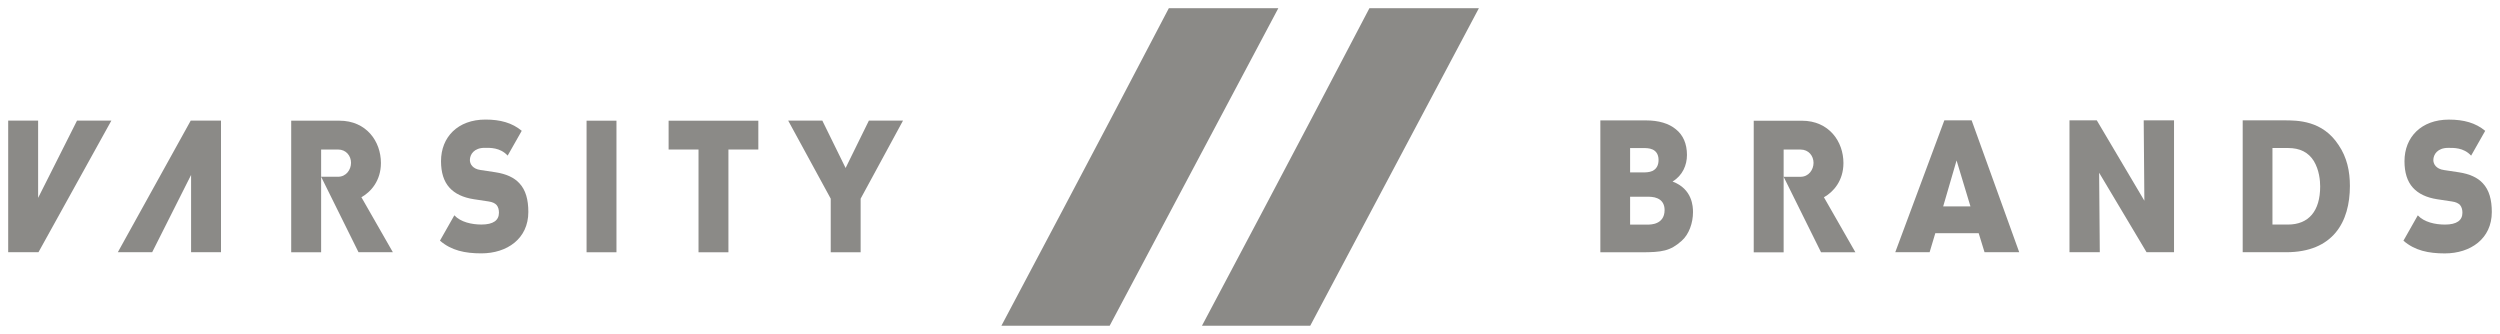 <svg width="1355" height="181" viewBox="0 0 1355 181" fill="none" xmlns="http://www.w3.org/2000/svg">
<path d="M260.89 137.324C252.059 137.324 244.642 135.788 238.457 130.439L246.258 116.693C249.685 120.399 255.699 121.698 260.978 121.698C267.383 121.698 270.431 119.392 270.431 115.288C270.431 113.586 270.052 112.192 269.129 111.089C268.295 110.182 266.909 109.482 264.784 109.18L256.812 107.976C250.982 107.08 246.536 104.975 243.571 101.666C240.511 98.269 239.031 93.453 239.031 87.345C239.031 74.323 248.111 64.805 263.115 64.805C271.183 64.805 277.575 66.56 282.784 70.895L275.154 84.333C270.981 79.826 265.518 80.128 262.654 80.128C257.001 80.128 254.681 83.639 254.681 86.746C254.681 87.642 254.959 88.952 255.978 90.049C256.812 90.951 258.203 91.852 260.518 92.155L268.484 93.352C274.409 94.26 278.677 96.258 281.453 99.265C284.974 102.971 286.359 108.279 286.359 114.891C286.359 129.414 274.781 137.324 260.89 137.324Z" fill="#8B8A87"/>
<path d="M317.918 136.726H334.125V65.41H317.918V136.726Z" fill="#8B8A87"/>
<path d="M394.804 81.038V136.734H378.598V81.038H362.387V65.418H411.016V81.038H394.804Z" fill="#8B8A87"/>
<path d="M103.567 94.818L82.484 136.697H63.863L103.372 65.375H119.785V136.697H103.567V94.818Z" fill="#8B8A87"/>
<path d="M41.744 65.375L20.661 107.248V65.375H4.438V136.691H20.857L60.359 65.375H41.744Z" fill="#8B8A87"/>
<path d="M195.879 106.897C201.004 104.051 206.462 97.937 206.462 88.342C206.462 76.63 198.583 65.41 183.952 65.41H157.832V136.732H174.05V81.036H183.212C187.657 81.036 190.256 84.535 190.256 88.241C190.256 91.948 187.657 95.802 183.212 95.802H174.05L194.304 136.69H212.925L195.879 106.897Z" fill="#8B8A87"/>
<path d="M470.934 65.375L458.315 91.053L445.702 65.375H427.199L450.253 107.681V136.727H466.465V107.681L489.43 65.375H470.934Z" fill="#8B8A87"/>
<path d="M988.566 106.917C993.692 104.071 999.143 97.957 999.143 88.368C999.143 76.65 991.271 65.43 976.634 65.43H950.52V136.752H966.731V81.056H975.9C980.345 81.056 982.937 84.555 982.937 88.261C982.937 91.967 980.345 95.822 975.9 95.822H966.731L986.992 136.71H1005.61L988.566 106.917Z" fill="#8B8A87"/>
<path d="M1325.09 137.348C1316.26 137.348 1308.84 135.811 1302.66 130.463L1310.45 116.717C1313.88 120.423 1319.9 121.722 1325.18 121.722C1331.58 121.722 1334.63 119.415 1334.63 115.311C1334.63 113.609 1334.25 112.216 1333.33 111.107C1332.49 110.206 1331.11 109.505 1328.98 109.203L1321.01 108C1315.17 107.104 1310.74 104.999 1307.77 101.69C1304.7 98.292 1303.23 93.477 1303.23 87.363C1303.23 74.346 1312.31 64.828 1327.31 64.828C1335.38 64.828 1341.77 66.584 1346.98 70.918L1339.35 84.356C1335.18 79.849 1329.72 80.152 1326.85 80.152C1321.2 80.152 1318.87 83.662 1318.87 86.77C1318.87 87.665 1319.16 88.976 1320.18 90.073C1321.01 90.968 1322.4 91.876 1324.72 92.178L1332.68 93.376C1338.61 94.283 1342.87 96.276 1345.65 99.282C1349.17 102.995 1350.56 108.302 1350.56 114.908C1350.56 129.437 1338.98 137.348 1325.09 137.348Z" fill="#8B8A87"/>
<path d="M867.391 65.258H892.09C898.991 65.258 904.526 66.894 908.343 70.085C912.244 73.18 914.333 77.913 914.333 83.997C914.333 89.506 911.971 95.104 906.526 98.389C917.334 102.446 917.606 112.011 917.606 115.006C917.606 120.705 915.517 126.991 911.427 130.56C905.254 136.058 900.803 136.74 889.456 136.74H867.391V65.258ZM890.634 93.438C891.917 93.438 893.848 93.438 895.635 92.655C897.825 91.564 898.938 89.565 898.938 86.701C898.938 83.256 897.186 81.708 895.707 81.026C894.044 80.255 892.072 80.255 890.634 80.255H883.514V93.438L890.634 93.438ZM892.635 121.742C893.777 121.742 896.138 121.742 898.145 120.776C899.998 119.94 902.211 118.054 902.211 113.843C902.211 110.772 900.862 108.566 898.328 107.486C896.399 106.621 894.043 106.621 892.635 106.621H883.514V121.743L892.635 121.742Z" fill="#8B8A87"/>
<path d="M1045.85 136.709H1027.23L1053.83 65.227H1068.63L1094.42 136.709H1075.62L1072.44 126.378H1048.94L1045.85 136.709ZM1060.46 86.961L1053.2 111.879H1067.99L1060.46 86.961Z" fill="#8B8A87"/>
<path d="M1162.25 108.789L1161.89 65.227H1178.32V136.703H1163.43L1137.73 93.626L1138.09 136.703H1121.66V65.227H1136.46L1162.25 108.789Z" fill="#8B8A87"/>
<path d="M1215.54 65.227H1237.79C1245.32 65.227 1258.76 65.227 1267.48 78.558C1272.11 85.318 1273.65 92.95 1273.65 100.778C1273.65 120.294 1264.57 136.709 1239.06 136.709H1215.54V65.227ZM1240.06 121.711C1251.32 121.711 1257.53 114.382 1257.53 101.062C1257.53 98.032 1257.08 92.221 1254.1 87.275C1251.13 82.531 1246.56 80.224 1240.15 80.224H1231.67V121.711H1240.06Z" fill="#8B8A87"/>
<path d="M542.754 176.554H601.434C650.394 84.322 681.338 26.112 692.856 4.449H633.508C622.22 26.094 591.798 84.222 542.754 176.554Z" fill="#8B8A87"/>
<path d="M651.469 176.554H710.142C759.109 84.322 790.047 26.112 801.559 4.449H742.223C730.929 26.094 700.513 84.216 651.469 176.554Z" fill="#8B8A87"/>
</svg>
